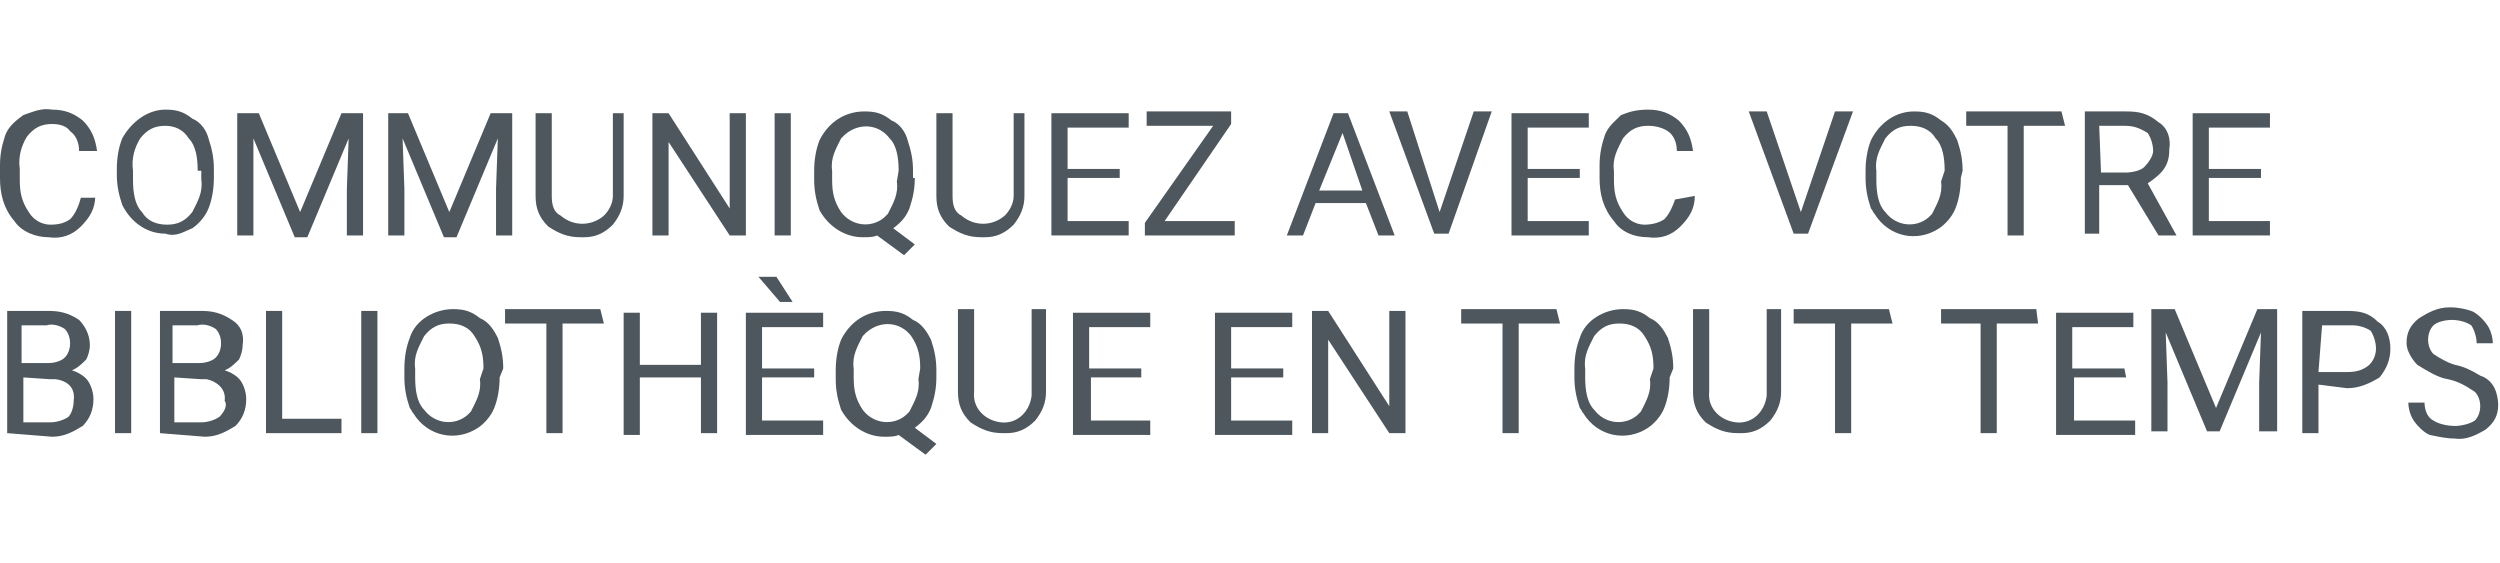 <?xml version="1.0" encoding="utf-8"?>
<!-- Generator: Adobe Illustrator 24.0.2, SVG Export Plug-In . SVG Version: 6.00 Build 0)  -->
<svg version="1.1" id="Calque_1" xmlns="http://www.w3.org/2000/svg" xmlns:xlink="http://www.w3.org/1999/xlink" x="0px" y="0px"
	 viewBox="0 0 139.1 31.3" style="enable-background:new 0 0 139.1 31.3;" xml:space="preserve">
<style type="text/css">
	.st0{fill:none;}
	.st1{fill:#4D575D;}
</style>
<rect x="0.2" class="st0" width="139" height="31"/>
<g>
	<path class="st1" d="M5.3,10.9c0,0.7-0.3,1.2-0.8,1.7c-0.5,0.5-1.1,0.7-1.8,0.6c-0.7,0-1.5-0.3-1.9-0.9c-0.6-0.7-0.8-1.5-0.8-2.4
		V9.2c0-0.6,0.1-1.1,0.3-1.7c0.2-0.5,0.6-0.8,1-1.1C1.9,6.2,2.3,6,2.9,6.1c0.7,0,1.2,0.2,1.7,0.6c0.5,0.5,0.7,1,0.8,1.7H4.4
		c0-0.5-0.2-0.9-0.5-1.1C3.7,7,3.3,6.9,2.9,6.9c-0.6,0-1,0.2-1.4,0.7C1.2,8.1,1,8.7,1.1,9.4V10c0,0.7,0.1,1.2,0.5,1.8
		c0.3,0.5,0.8,0.7,1.2,0.7c0.5,0,0.8-0.1,1.1-0.3c0.3-0.3,0.5-0.8,0.6-1.2H5.3z"/>
	<path class="st1" d="M11.9,9.9c0,0.6-0.1,1.2-0.3,1.7c-0.2,0.5-0.6,0.9-0.9,1.1c-0.5,0.2-0.9,0.5-1.5,0.3c-1,0-1.9-0.6-2.4-1.6
		c-0.2-0.6-0.3-1.1-0.3-1.7V9.4c0-0.6,0.1-1.2,0.3-1.7c0.5-0.9,1.4-1.6,2.4-1.6c0.6,0,1,0.1,1.5,0.5c0.5,0.2,0.8,0.7,0.9,1.1
		c0.2,0.6,0.3,1.1,0.3,1.7V9.9z M11,9.5c0-0.7-0.1-1.4-0.5-1.8C10.2,7.2,9.7,7,9.2,7c-0.6,0-1,0.2-1.4,0.7C7.5,8.2,7.3,8.8,7.4,9.5
		v0.5c0,0.7,0.1,1.4,0.5,1.8c0.3,0.5,0.8,0.7,1.4,0.7c0.6,0,1-0.2,1.4-0.7c0.3-0.6,0.6-1.1,0.5-1.8V9.5L11,9.5z"/>
	<path class="st1" d="M14.4,6.3l2.3,5.5l2.3-5.5h1.2v6.8h-0.9v-2.6l0.1-2.8l-2.3,5.5h-0.7l-2.3-5.5v2.8v2.6h-0.9V6.3
		C13.2,6.3,14.4,6.3,14.4,6.3z"/>
	<path class="st1" d="M22.7,6.3l2.3,5.5l2.3-5.5h1.2v6.8h-0.9v-2.6l0.1-2.8l-2.3,5.5h-0.7l-2.3-5.5l0.1,2.8v2.6h-0.9V6.3
		C21.7,6.3,22.7,6.3,22.7,6.3z"/>
	<path class="st1" d="M34.7,6.3v4.6c0,0.6-0.2,1.1-0.6,1.6c-0.5,0.5-1,0.7-1.6,0.7h-0.2c-0.7,0-1.2-0.2-1.8-0.6
		c-0.5-0.5-0.7-1-0.7-1.7V6.3h0.9v4.6c0,0.5,0.1,0.9,0.5,1.1c0.7,0.6,1.7,0.6,2.4,0c0.3-0.3,0.5-0.7,0.5-1.1V6.3L34.7,6.3L34.7,6.3z
		"/>
	<path class="st1" d="M41.5,13.1h-0.9l-3.4-5.2v5.2h-0.9V6.3h0.9l3.4,5.3V6.3h0.9V13.1L41.5,13.1z"/>
	<path class="st1" d="M44,13.1h-0.9V6.3H44V13.1z"/>
	<path class="st1" d="M50.9,9.9c0,0.6-0.1,1.1-0.3,1.7c-0.2,0.5-0.5,0.8-0.9,1.1l1.2,0.9l-0.6,0.6l-1.5-1.1
		c-0.2,0.1-0.5,0.1-0.8,0.1c-1,0-1.9-0.6-2.4-1.5c-0.2-0.6-0.3-1.1-0.3-1.7V9.5c0-0.6,0.1-1.2,0.3-1.7c0.5-1,1.4-1.6,2.5-1.6
		c0.6,0,1,0.1,1.5,0.5c0.5,0.2,0.8,0.7,0.9,1.1c0.2,0.6,0.3,1.1,0.3,1.7V9.9L50.9,9.9z M50,9.5c0-0.7-0.1-1.4-0.5-1.8
		c-0.6-0.8-1.7-0.9-2.5-0.2c-0.1,0.1-0.2,0.2-0.2,0.2c-0.3,0.6-0.6,1.1-0.5,1.8v0.5c0,0.7,0.1,1.2,0.5,1.8c0.6,0.8,1.7,0.9,2.4,0.3
		c0.1-0.1,0.2-0.2,0.2-0.2c0.3-0.6,0.6-1.1,0.5-1.8L50,9.5L50,9.5z"/>
	<path class="st1" d="M57,6.3v4.6c0,0.6-0.2,1.1-0.6,1.6c-0.5,0.5-1,0.7-1.6,0.7h-0.2c-0.7,0-1.2-0.2-1.8-0.6
		c-0.5-0.5-0.7-1-0.7-1.7V6.3h0.9v4.6c0,0.5,0.1,0.9,0.5,1.1c0.7,0.6,1.7,0.6,2.4,0c0.3-0.3,0.5-0.7,0.5-1.1V6.3
		C56.1,6.3,57,6.3,57,6.3z"/>
	<path class="st1" d="M62.3,9.9h-2.9v2.4h3.4v0.8h-4.3V6.3h4.3v0.8h-3.4v2.3h2.9V9.9L62.3,9.9z"/>
	<path class="st1" d="M64.8,12.3h3.9v0.8h-5v-0.7L67.5,7h-3.7V6.2h4.7v0.7L64.8,12.3z"/>
	<path class="st1" d="M76,11.3h-2.8l-0.7,1.8h-0.9l2.6-6.8H75l2.6,6.8h-0.9L76,11.3z M73.4,10.6h2.4l-1.1-3.2L73.4,10.6z"/>
	<path class="st1" d="M80.1,11.8l1.9-5.6h1L80.6,13h-0.8l-2.5-6.8h1L80.1,11.8z"/>
	<path class="st1" d="M87.9,9.9H85v2.4h3.4v0.8h-4.3V6.3h4.3v0.8H85v2.3h2.9V9.9L87.9,9.9z"/>
	<path class="st1" d="M94.3,10.9c0,0.7-0.3,1.2-0.8,1.7c-0.5,0.5-1.1,0.7-1.8,0.6c-0.8,0-1.5-0.3-1.9-0.9c-0.6-0.7-0.8-1.5-0.8-2.4
		V9.2c0-0.6,0.1-1.1,0.3-1.7c0.2-0.5,0.6-0.8,0.9-1.1c0.5-0.2,0.9-0.3,1.5-0.3c0.7,0,1.2,0.2,1.7,0.6c0.5,0.5,0.7,1,0.8,1.7h-0.9
		c0-0.5-0.2-0.9-0.5-1.1c-0.3-0.2-0.7-0.3-1.1-0.3c-0.6,0-1,0.2-1.4,0.7c-0.3,0.6-0.6,1.1-0.5,1.8V10c0,0.7,0.1,1.2,0.5,1.8
		c0.3,0.5,0.8,0.7,1.2,0.7s0.8-0.1,1.1-0.3c0.3-0.3,0.5-0.8,0.6-1.1L94.3,10.9L94.3,10.9z"/>
	<path class="st1" d="M100.2,11.8l1.9-5.6h1l-2.5,6.8h-0.8l-2.5-6.8h1L100.2,11.8z"/>
	<path class="st1" d="M109.1,9.9c0,0.6-0.1,1.2-0.3,1.7c-0.2,0.5-0.6,0.9-0.9,1.1c-1.2,0.8-2.8,0.5-3.6-0.8
		c-0.1-0.1-0.1-0.2-0.2-0.3c-0.2-0.6-0.3-1.1-0.3-1.7V9.5c0-0.6,0.1-1.2,0.3-1.7c0.5-1,1.4-1.6,2.4-1.6c0.6,0,1,0.1,1.5,0.5
		c0.5,0.3,0.7,0.7,0.9,1.1c0.2,0.6,0.3,1.1,0.3,1.7L109.1,9.9L109.1,9.9z M108.2,9.5c0-0.7-0.1-1.4-0.5-1.8
		c-0.3-0.5-0.8-0.7-1.4-0.7s-1,0.2-1.4,0.7c-0.3,0.6-0.6,1.1-0.5,1.8v0.5c0,0.7,0.1,1.4,0.5,1.8c0.6,0.8,1.7,0.9,2.4,0.3
		c0.1-0.1,0.2-0.2,0.2-0.2c0.3-0.6,0.6-1.1,0.5-1.8L108.2,9.5L108.2,9.5z"/>
	<path class="st1" d="M114.9,7h-2.3v6.1h-0.9V7h-2.3V6.2h5.3L114.9,7L114.9,7z"/>
	<path class="st1" d="M118.4,10.3h-1.6V13H116V6.2h2.3c0.7,0,1.2,0.1,1.8,0.6c0.5,0.3,0.7,0.9,0.6,1.5c0,0.5-0.1,0.8-0.3,1.1
		c-0.2,0.3-0.6,0.6-0.9,0.8l1.6,2.9l0,0h-1L118.4,10.3z M116.9,9.6h1.4c0.3,0,0.8-0.1,1-0.3c0.2-0.2,0.5-0.6,0.5-0.9
		c0-0.3-0.1-0.7-0.3-1C119,7.1,118.7,7,118.2,7h-1.4L116.9,9.6L116.9,9.6z"/>
	<path class="st1" d="M125.8,9.9h-2.9v2.4h3.4v0.8h-4.3V6.3h4.3v0.8h-3.4v2.3h2.9V9.9L125.8,9.9z"/>
	<path class="st1" d="M0.4,24.1v-6.8h2.3c0.6,0,1.1,0.1,1.7,0.5c0.3,0.3,0.6,0.8,0.6,1.4c0,0.3-0.1,0.6-0.2,0.8
		c-0.2,0.2-0.5,0.5-0.8,0.6c0.3,0.1,0.7,0.3,0.9,0.6c0.2,0.3,0.3,0.7,0.3,1c0,0.6-0.2,1.1-0.6,1.5c-0.5,0.3-1,0.6-1.7,0.6L0.4,24.1
		L0.4,24.1z M1.3,20.2h1.4c0.3,0,0.7-0.1,0.9-0.3c0.2-0.2,0.3-0.5,0.3-0.8c0-0.3-0.1-0.6-0.3-0.8c-0.3-0.2-0.7-0.3-1-0.2H1.2v2.1
		H1.3z M1.3,21v2.5h1.5c0.3,0,0.7-0.1,1-0.3c0.2-0.2,0.3-0.6,0.3-0.9c0.1-0.7-0.3-1.1-1-1.2c-0.1,0-0.2,0-0.3,0L1.3,21L1.3,21z"/>
	<path class="st1" d="M7.3,24.1H6.4v-6.8h0.9V24.1L7.3,24.1z"/>
	<path class="st1" d="M8.9,24.1v-6.8h2.3c0.6,0,1.1,0.1,1.7,0.5c0.5,0.3,0.7,0.8,0.6,1.4c0,0.3-0.1,0.6-0.2,0.8
		c-0.2,0.2-0.5,0.5-0.8,0.6c0.3,0.1,0.7,0.3,0.9,0.6c0.2,0.3,0.3,0.7,0.3,1c0,0.6-0.2,1.1-0.6,1.5c-0.5,0.3-1,0.6-1.7,0.6L8.9,24.1
		L8.9,24.1z M9.7,20.2h1.4c0.3,0,0.7-0.1,0.9-0.3s0.3-0.5,0.3-0.8c0-0.3-0.1-0.6-0.3-0.8c-0.3-0.2-0.7-0.3-1-0.2H9.6v2.1H9.7z
		 M9.7,21v2.5h1.5c0.3,0,0.7-0.1,1-0.3c0.2-0.2,0.5-0.6,0.3-0.9c0.1-0.7-0.5-1.1-1-1.2c-0.1,0-0.2,0-0.3,0L9.7,21L9.7,21z"/>
	<path class="st1" d="M15.7,23.3H19v0.8h-4.2v-6.8h0.9V23.3L15.7,23.3z"/>
	<path class="st1" d="M21,24.1h-0.9v-6.8H21V24.1L21,24.1z"/>
	<path class="st1" d="M27.8,21c0,0.6-0.1,1.2-0.3,1.7s-0.6,0.9-0.9,1.1c-1.2,0.8-2.8,0.5-3.6-0.8c-0.1-0.1-0.1-0.2-0.2-0.3
		c-0.2-0.6-0.3-1.1-0.3-1.7v-0.5c0-0.6,0.1-1.2,0.3-1.7c0.3-1,1.4-1.6,2.4-1.6c0.6,0,1,0.1,1.5,0.5c0.5,0.2,0.8,0.7,1,1.1
		c0.2,0.6,0.3,1.1,0.3,1.7L27.8,21L27.8,21z M26.9,20.5c0-0.7-0.1-1.2-0.5-1.8c-0.3-0.5-0.8-0.7-1.4-0.7s-1,0.2-1.4,0.7
		c-0.3,0.6-0.6,1.1-0.5,1.8V21c0,0.7,0.1,1.4,0.5,1.8c0.6,0.8,1.7,0.9,2.4,0.3c0.1-0.1,0.2-0.2,0.2-0.2c0.3-0.6,0.6-1.1,0.5-1.8
		L26.9,20.5L26.9,20.5z"/>
	<path class="st1" d="M33.6,18h-2.3v6.1h-0.9V18h-2.3v-0.8h5.3L33.6,18L33.6,18z"/>
	<path class="st1" d="M39.9,24.1H39V21h-3.4v3.2h-0.9v-6.8h0.9v2.9H39v-2.9h0.9V24.1L39.9,24.1z"/>
	<path class="st1" d="M45.3,21h-2.9v2.4h3.4v0.8h-4.3v-6.8h4.3v0.8h-3.4v2.3h2.9V21L45.3,21z M44.1,16.8h-0.7l-1.2-1.4h1L44.1,16.8z
		"/>
	<path class="st1" d="M52.1,21c0,0.6-0.1,1.1-0.3,1.7c-0.2,0.5-0.5,0.8-0.9,1.1l1.2,0.9l-0.6,0.6l-1.5-1.1c-0.2,0.1-0.5,0.1-0.8,0.1
		c-1,0-1.9-0.6-2.4-1.5c-0.2-0.6-0.3-1.1-0.3-1.7v-0.5c0-0.6,0.1-1.2,0.3-1.7c0.5-1,1.4-1.6,2.5-1.6c0.6,0,1,0.1,1.5,0.5
		c0.5,0.2,0.8,0.7,1,1.1c0.2,0.6,0.3,1.1,0.3,1.7L52.1,21L52.1,21z M51.2,20.5c0-0.7-0.1-1.2-0.5-1.8c-0.6-0.8-1.7-0.9-2.5-0.2
		c-0.1,0.1-0.2,0.2-0.2,0.2c-0.3,0.6-0.6,1.1-0.5,1.8V21c0,0.7,0.1,1.2,0.5,1.8c0.6,0.8,1.7,0.9,2.4,0.3c0.1-0.1,0.2-0.2,0.2-0.2
		c0.3-0.6,0.6-1.1,0.5-1.8L51.2,20.5L51.2,20.5z"/>
	<path class="st1" d="M58.2,17.2v4.6c0,0.6-0.2,1.1-0.6,1.6c-0.5,0.5-1,0.7-1.6,0.7h-0.2c-0.7,0-1.2-0.2-1.8-0.6
		c-0.5-0.5-0.7-1-0.7-1.7v-4.6h0.9v4.6c-0.1,0.9,0.6,1.6,1.5,1.7c0.9,0.1,1.6-0.6,1.7-1.5c0-0.1,0-0.1,0-0.2v-4.6H58.2z"/>
	<path class="st1" d="M63.6,21h-2.9v2.4H64v0.8h-4.3v-6.8H64v0.8h-3.4v2.3h2.9V21L63.6,21z"/>
	<path class="st1" d="M71.4,21h-2.9v2.4h3.4v0.8h-4.3v-6.8h4.3v0.8h-3.4v2.3h2.9V21L71.4,21z"/>
	<path class="st1" d="M78.2,24.1h-0.9l-3.4-5.2v5.2H73v-6.8h0.9l3.4,5.3v-5.3h0.9V24.1L78.2,24.1z"/>
	<path class="st1" d="M86.8,18h-2.3v6.1h-0.9V18h-2.3v-0.8h5.3L86.8,18L86.8,18z"/>
	<path class="st1" d="M92.9,21c0,0.6-0.1,1.2-0.3,1.7c-0.2,0.5-0.6,0.9-0.9,1.1c-1.2,0.8-2.8,0.5-3.6-0.8c-0.1-0.1-0.1-0.2-0.2-0.3
		c-0.2-0.6-0.3-1.1-0.3-1.7v-0.5c0-0.6,0.1-1.2,0.3-1.7c0.3-1,1.4-1.6,2.4-1.6c0.6,0,1,0.1,1.5,0.5c0.5,0.2,0.8,0.7,1,1.1
		c0.2,0.6,0.3,1.1,0.3,1.7L92.9,21L92.9,21z M92,20.5c0-0.7-0.1-1.2-0.5-1.8c-0.3-0.5-0.8-0.7-1.4-0.7c-0.6,0-1,0.2-1.4,0.7
		c-0.3,0.6-0.6,1.1-0.5,1.8V21c0,0.7,0.1,1.4,0.5,1.8c0.6,0.8,1.7,0.9,2.4,0.3c0.1-0.1,0.2-0.2,0.2-0.2c0.3-0.6,0.6-1.1,0.5-1.8
		L92,20.5L92,20.5z"/>
	<path class="st1" d="M99.1,17.2v4.6c0,0.6-0.2,1.1-0.6,1.6c-0.5,0.5-1,0.7-1.6,0.7h-0.2c-0.7,0-1.2-0.2-1.8-0.6
		c-0.5-0.5-0.7-1-0.7-1.7v-4.6h0.9v4.6c-0.1,0.9,0.6,1.6,1.5,1.7c0.9,0.1,1.6-0.6,1.7-1.5c0-0.1,0-0.1,0-0.2v-4.6H99.1L99.1,17.2z"
		/>
	<path class="st1" d="M105.3,18H103v6.1h-0.9V18h-2.3v-0.8h5.3L105.3,18L105.3,18z"/>
	<path class="st1" d="M113.4,18h-2.3v6.1h-0.9V18H108v-0.8h5.3L113.4,18L113.4,18z"/>
	<path class="st1" d="M118.3,21h-2.9v2.4h3.4v0.8h-4.4v-6.8h4.3v0.8h-3.4v2.3h2.9L118.3,21L118.3,21z"/>
	<path class="st1" d="M121,17.2l2.3,5.5l2.3-5.5h1.1V24h-1v-2.7l0.1-2.8l-2.3,5.5h-0.7l-2.3-5.5l0.1,2.8V24h-0.9v-6.8H121L121,17.2z
		"/>
	<path class="st1" d="M129,21.4v2.7h-0.9v-6.8h2.5c0.7,0,1.2,0.1,1.7,0.6c0.5,0.3,0.7,0.9,0.7,1.5c0,0.6-0.2,1.1-0.6,1.6
		c-0.5,0.3-1.1,0.6-1.8,0.6L129,21.4L129,21.4z M129,20.7h1.6c0.5,0,0.8-0.1,1.1-0.3c0.3-0.2,0.5-0.6,0.5-1c0-0.3-0.1-0.7-0.3-1
		c-0.3-0.2-0.7-0.3-1-0.3h-1.7L129,20.7L129,20.7z"/>
	<path class="st1" d="M136.2,21.1c-0.6-0.1-1.2-0.5-1.7-0.8c-0.3-0.3-0.6-0.8-0.6-1.2c0-0.6,0.2-1,0.7-1.4c0.5-0.3,1-0.6,1.7-0.6
		c0.5,0,0.9,0.1,1.2,0.2c0.3,0.1,0.7,0.5,0.9,0.8c0.2,0.3,0.3,0.7,0.3,1h-0.9c0-0.3-0.1-0.7-0.3-1c-0.3-0.2-0.7-0.3-1.1-0.3
		c-0.3,0-0.8,0.1-1,0.3s-0.3,0.5-0.3,0.8s0.1,0.6,0.3,0.8c0.3,0.2,0.8,0.5,1.2,0.6c0.5,0.1,0.9,0.3,1.4,0.6c0.3,0.1,0.6,0.3,0.8,0.7
		c0.1,0.2,0.2,0.6,0.2,0.9c0,0.6-0.2,1-0.7,1.4c-0.5,0.3-1.1,0.6-1.7,0.5c-0.5,0-0.9-0.1-1.4-0.2c-0.3-0.1-0.7-0.5-0.9-0.8
		s-0.3-0.7-0.3-1h0.9c0,0.3,0.1,0.8,0.5,1c0.3,0.2,0.8,0.3,1.2,0.3c0.3,0,0.8-0.1,1.1-0.3c0.2-0.2,0.3-0.5,0.3-0.8s-0.1-0.6-0.3-0.8
		C137.1,21.4,136.7,21.2,136.2,21.1z"/>
</g>
</svg>
